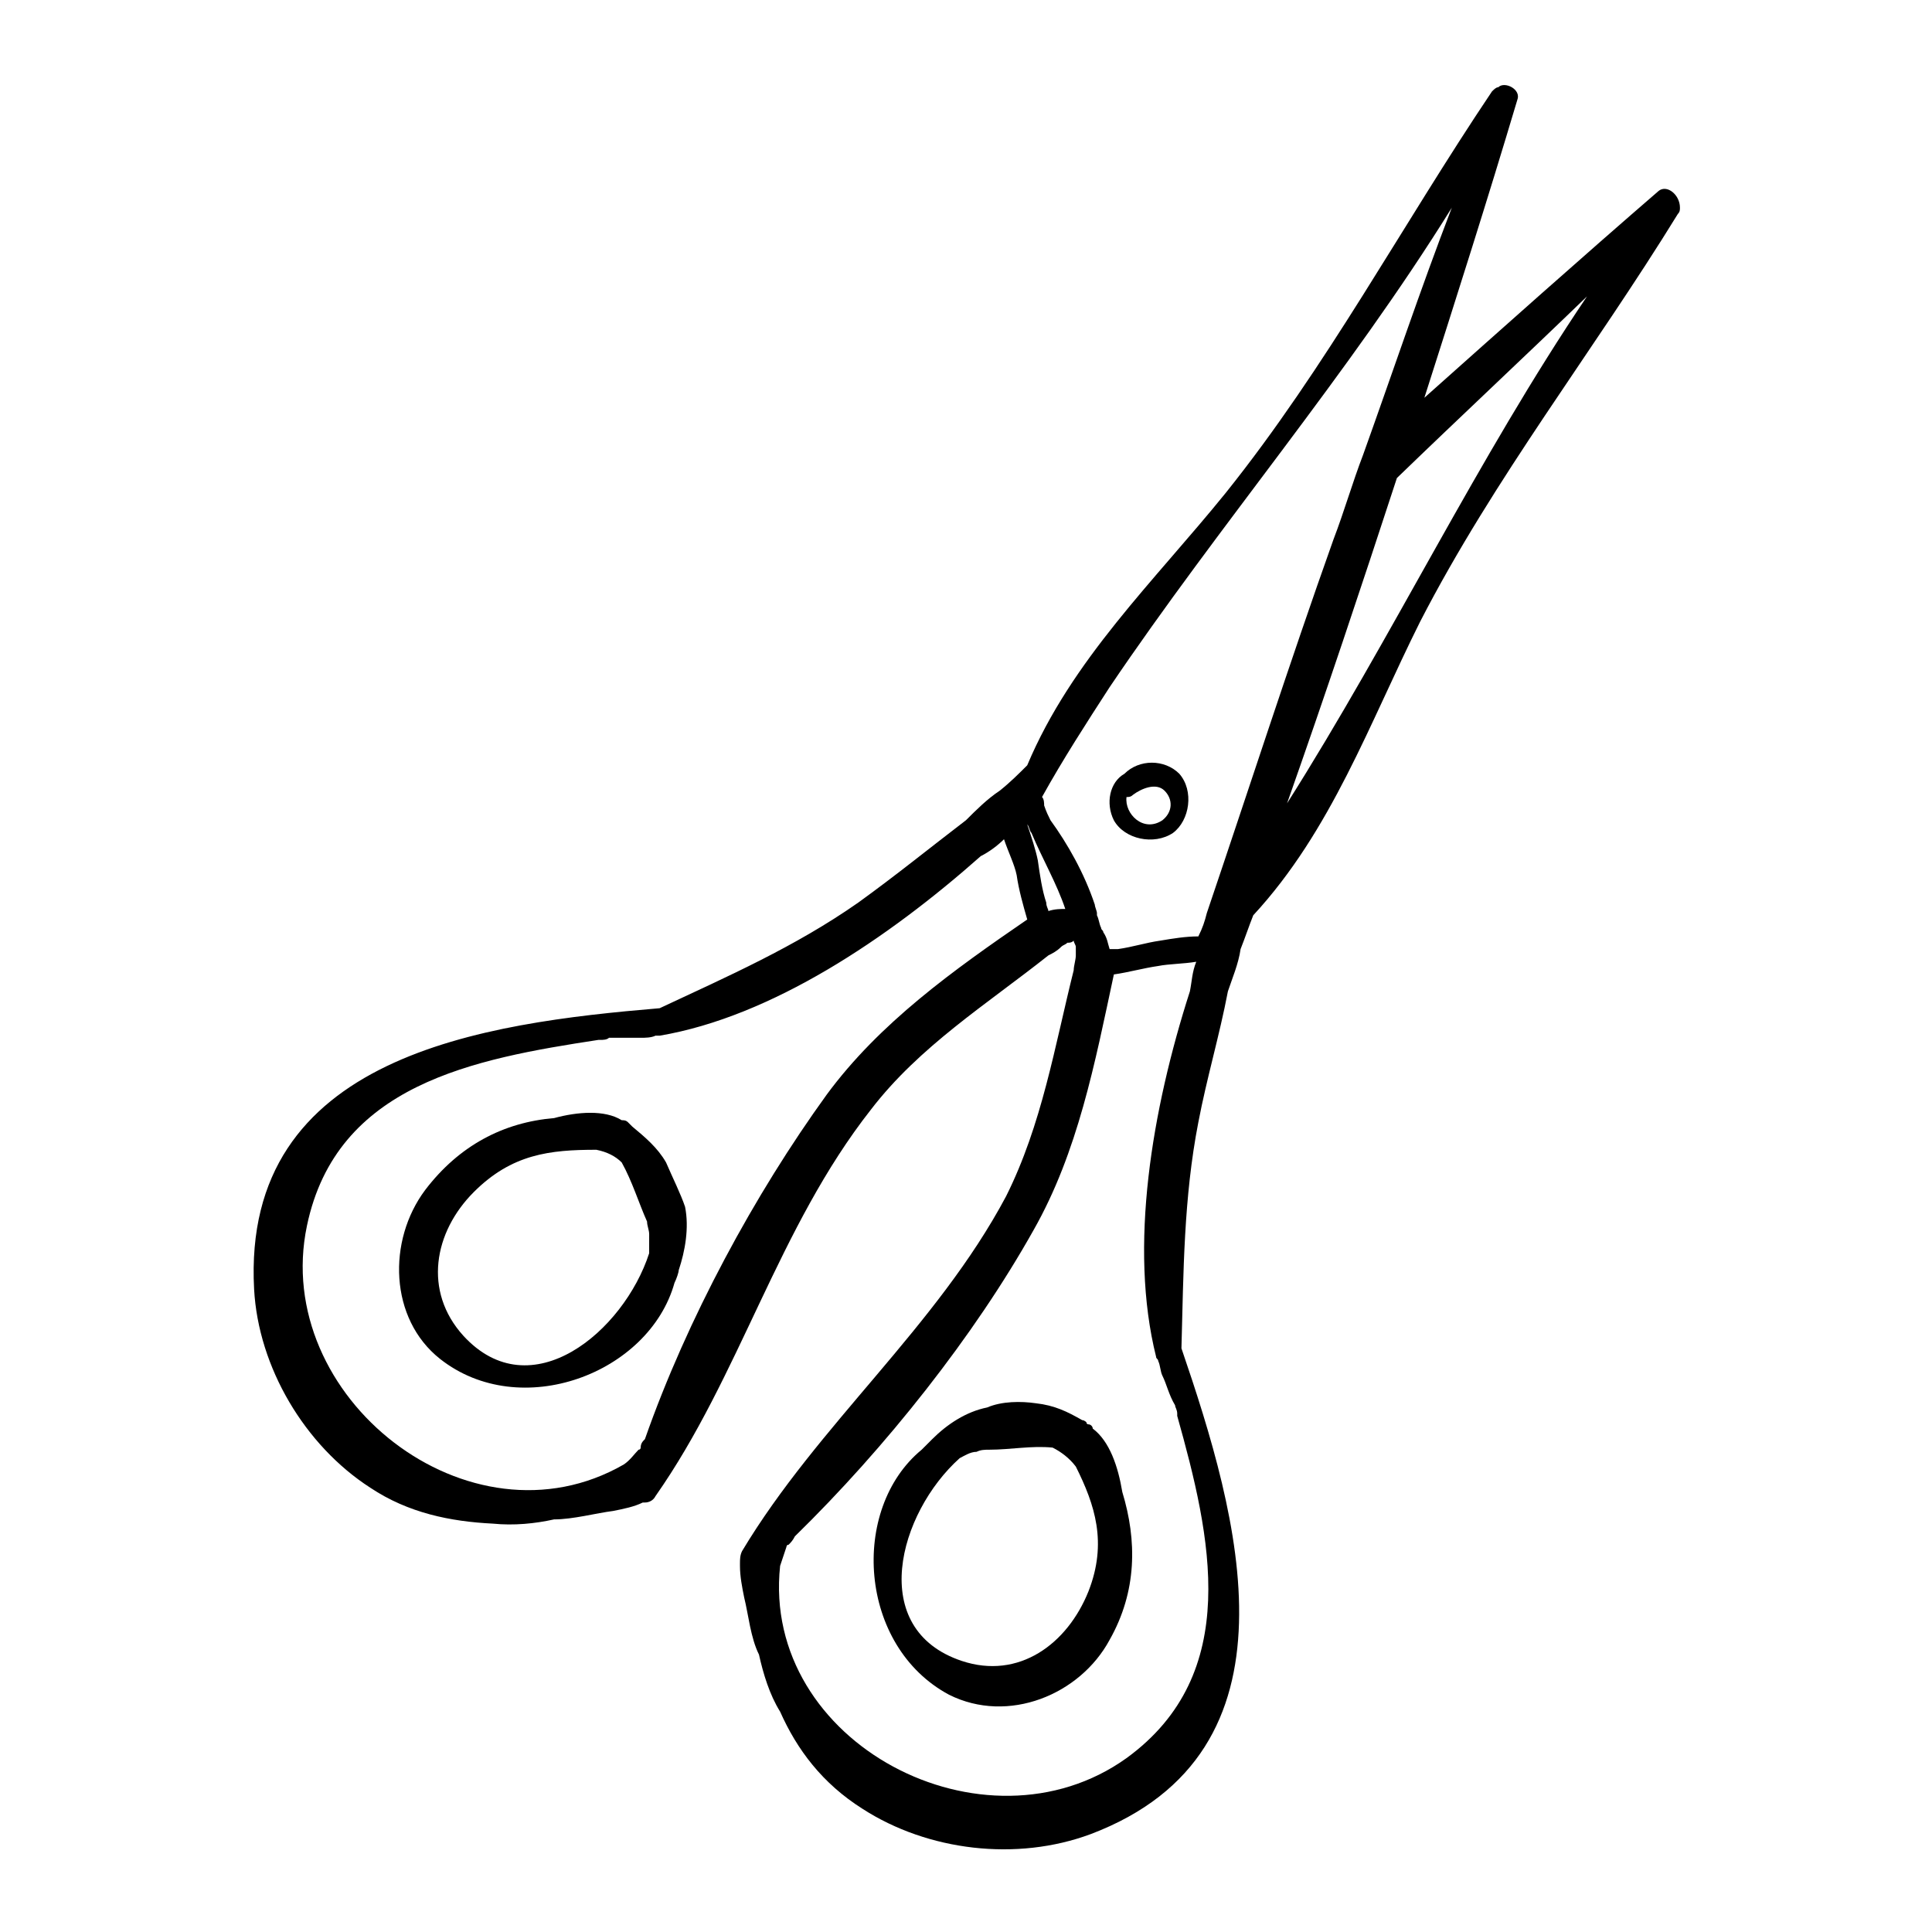 <?xml version="1.0" encoding="UTF-8"?>
<!-- The Best Svg Icon site in the world: iconSvg.co, Visit us! https://iconsvg.co -->
<svg fill="#000000" width="800px" height="800px" version="1.1" viewBox="144 144 512 512" xmlns="http://www.w3.org/2000/svg">
 <g>
  <path d="m320.51 452.06c-2.238-3.918-5.598-6.719-8.957-9.516 0 0-0.559-0.559-0.559-0.559l-0.559-0.559c-0.559-0.559-1.121-0.559-1.68-0.559-4.477-2.801-11.754-2.238-17.914-0.559-13.434 1.121-25.191 7.277-34.148 19.031-10.078 13.434-9.516 34.148 3.918 44.781 21.273 16.793 55.418 3.918 62.137-20.152 0.559-1.121 1.121-2.801 1.121-3.359 1.68-5.039 2.801-11.195 1.68-16.793-1.121-3.359-3.359-7.84-5.039-11.758zm-4.477 24.07c-6.719 20.711-31.348 41.426-49.262 21.832-10.637-11.754-7.836-27.43 2.801-38.066 10.078-10.078 20.152-11.195 32.469-11.195 2.801 0.559 5.039 1.68 6.719 3.359 2.801 5.039 4.477 10.637 6.719 15.676 0 1.121 0.559 2.238 0.559 3.359-0.004 2.238-0.004 3.918-0.004 5.035z"/>
  <path d="m583.61 194.55c-20.711 17.914-41.426 36.387-62.137 54.859 8.398-26.309 16.793-52.621 24.629-78.93 1.121-2.801-3.359-5.039-5.039-3.359-0.559 0-1.121 0.559-1.68 1.121-24.07 35.828-43.664 72.773-70.535 106.36-19.031 23.512-40.863 44.223-52.621 72.211-2.238 2.238-4.477 4.477-7.277 6.719-3.359 2.238-6.156 5.039-8.957 7.836-9.516 7.277-18.473 14.555-28.551 21.832-16.793 11.754-34.707 19.594-52.621 27.988-46.461 3.918-110.84 12.316-107.48 74.453 1.121 20.711 13.434 41.426 30.789 52.621 10.078 6.719 21.273 8.957 32.469 9.516 5.598 0.559 11.195 0 16.234-1.121 5.039 0 11.195-1.68 15.676-2.238 2.801-0.559 5.598-1.121 7.836-2.238h0.559c1.121 0 2.238-0.559 2.801-1.68 22.391-31.906 32.469-71.094 57.098-102.44 12.875-16.793 30.789-27.988 47.023-40.863 1.121-0.559 2.238-1.121 3.359-2.238 0.559-0.559 1.121-0.559 1.68-1.121 0.559 0 1.121 0 1.68-0.559 0 0.559 0.559 1.121 0.559 1.68v2.238c0 1.121-0.559 2.801-0.559 3.918-5.039 20.152-8.398 40.863-17.914 59.898-18.473 34.707-49.82 60.457-69.973 94.043-0.559 1.121-0.559 2.238-0.559 3.359v0.559c0 2.801 0.559 5.598 1.121 8.398 1.121 4.477 1.68 10.637 3.918 15.113 1.121 5.039 2.801 10.637 5.598 15.113 4.477 10.078 11.195 19.031 21.832 25.75 17.352 11.195 40.863 13.996 60.457 6.719 57.656-21.832 39.184-84.527 24.07-128.75 0.559-20.152 0.559-39.746 4.477-59.898 2.238-11.754 5.598-22.953 7.836-34.707 1.121-3.359 2.801-7.277 3.359-11.195 1.121-2.801 2.238-6.156 3.359-8.957 20.711-22.391 30.789-50.941 44.223-77.812 19.594-38.066 45.902-71.652 68.293-108.04 0.559-0.559 0.559-1.121 0.559-1.68 0.008-3.356-3.352-6.156-5.59-4.477zm-220.56 239.59c-19.031 26.309-36.945 59.336-48.141 91.246-0.559 0.559-1.121 1.121-1.121 2.238 0 0 0 0.559-0.559 0.559-1.121 1.121-2.238 2.801-3.918 3.918-40.863 23.512-93.484-17.914-83.969-63.258 7.836-37.504 44.223-44.223 77.25-49.262h0.559c0.559 0 1.68 0 2.238-0.559h8.398c1.121 0 2.801 0 3.918-0.559h1.121c29.668-5.039 60.457-25.75 85.086-47.582 2.238-1.121 4.477-2.801 6.156-4.477 1.121 3.359 2.801 6.719 3.359 9.516 0.559 3.918 1.68 7.836 2.801 11.754-19.59 13.438-39.184 27.434-53.18 46.465zm58.781-48.699c0-0.559-0.559-1.121-0.559-2.238-1.121-3.359-1.68-7.277-2.238-11.195-0.559-2.801-1.68-6.156-2.801-9.516 0.559 0.559 0.559 1.68 1.121 2.238 2.801 6.719 6.719 13.434 8.957 20.152-1.125-0.004-2.805-0.004-4.481 0.559zm37.504 21.27c-10.078 31.348-16.234 67.734-8.957 96.844 0 0.559 0.559 0.559 0.559 1.121 0.559 1.121 0.559 2.801 1.121 3.918 1.121 2.238 1.68 5.039 3.359 7.836 0 0.559 0.559 1.121 0.559 2.238v0.559c8.957 31.906 17.352 68.293-13.434 90.688-37.504 26.871-96.844-3.918-91.805-50.941 0.559-1.68 1.121-3.359 1.68-5.039 0 0 0-0.559 0.559-0.559 0.559-0.559 1.121-1.121 1.68-2.238 24.07-23.512 47.582-53.18 63.258-81.168 11.754-20.711 16.234-44.223 21.273-67.734 3.918-0.559 7.836-1.68 11.754-2.238 2.801-0.559 6.719-0.559 10.078-1.121-1.125 2.801-1.125 5.039-1.684 7.836zm4.477-20.711c-0.559 2.238-1.121 3.918-2.238 6.156-3.359 0-6.719 0.559-10.078 1.121-3.918 0.559-7.277 1.68-11.195 2.238h-2.238c-0.559-1.68-0.559-2.801-1.68-4.477 0-0.559-0.559-0.559-0.559-1.121-0.559-1.121-0.559-2.238-1.121-3.359v-0.559c0-0.559-0.559-1.68-0.559-2.238-2.801-8.398-7.277-16.234-11.754-22.391-0.559-1.121-1.121-2.238-1.68-3.918 0-0.559 0-1.68-0.559-2.238 5.598-10.078 11.754-19.594 17.914-29.109 29.105-43.105 63.254-82.852 90.684-127.07-8.398 21.832-15.676 43.664-23.512 65.496-2.801 7.277-5.039 15.113-7.836 22.391-11.758 33.027-22.391 66.055-33.59 99.082zm21.273-29.109c10.078-28.551 19.594-57.098 29.109-86.207 16.793-16.234 33.586-31.906 50.383-48.141-29.109 43.102-51.504 90.125-79.492 134.35z"/>
  <path d="m433.59 522.59c0-0.559-0.559-1.121-1.121-1.121 0 0-0.559 0-0.559-0.559 0 0-0.559-0.559-1.121-0.559-3.918-2.238-7.277-3.918-12.316-4.477-3.918-0.559-8.957-0.559-12.875 1.121-5.598 1.121-10.637 4.477-14.555 8.398l-2.801 2.801c-19.031 15.676-16.793 52.059 7.277 64.934 15.676 7.836 34.707 0 42.543-14.555 7.277-12.875 7.277-26.309 3.359-39.184-1.113-6.727-3.356-13.445-7.832-16.801zm-1.121 43.102c-5.598 13.996-18.473 23.512-33.586 18.473-25.191-8.398-16.793-39.184-0.559-53.738 1.121-0.559 2.801-1.68 4.477-1.68 1.121-0.559 2.238-0.559 3.359-0.559 5.598 0 11.195-1.121 16.793-0.559 2.238 1.121 4.477 2.801 6.156 5.039 5.039 10.074 8.398 20.148 3.359 33.023z"/>
  <path d="m441.98 349.06c-3.918 2.238-5.039 7.836-2.801 12.316 2.801 5.039 10.637 6.719 15.676 3.359 4.477-3.359 5.598-11.195 1.68-15.676-3.922-3.918-10.637-3.918-14.555 0zm10.074 12.316c-5.039 3.359-10.078-1.68-9.516-6.156 0.559 0 1.121 0 1.68-0.559 2.238-1.68 6.156-3.359 8.398-1.121 2.238 2.234 2.238 5.594-0.562 7.836z"/>
 </g>
</svg>